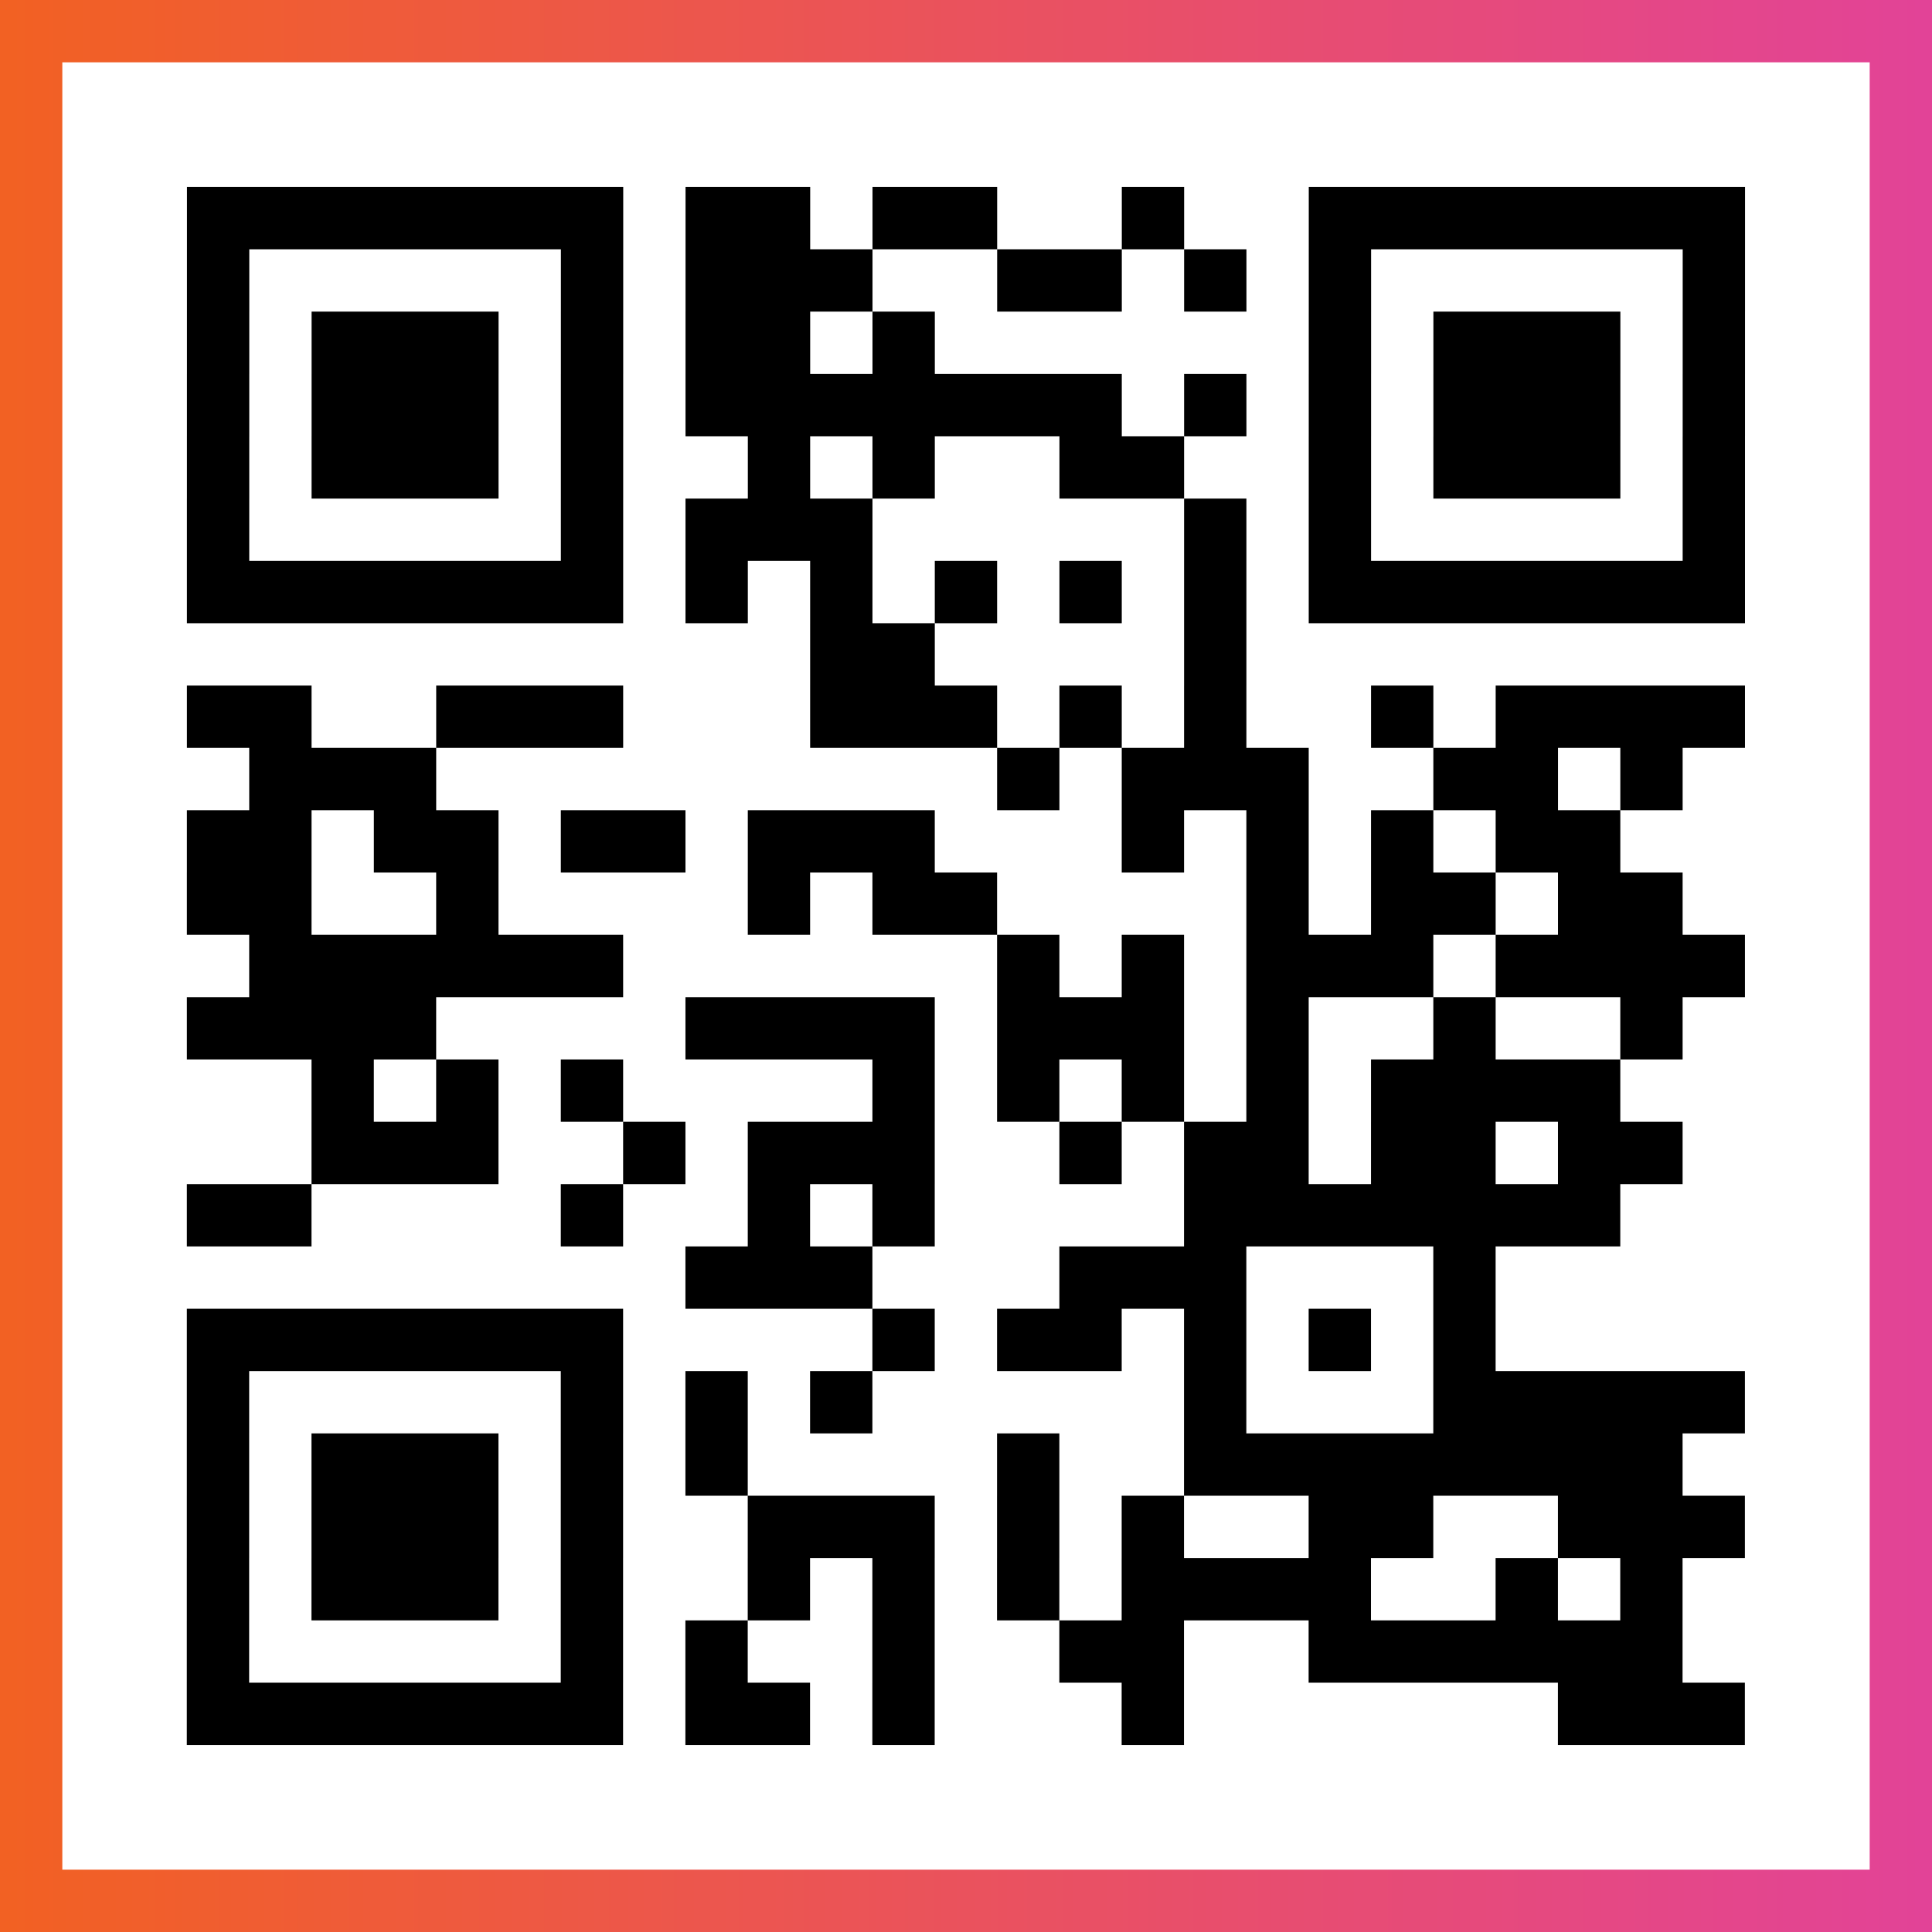 <?xml version="1.0" encoding="UTF-8"?>

<svg xmlns="http://www.w3.org/2000/svg" viewBox="-1 -1 31 31" width="93" height="93">
    <rect x="-1" y="-1" width="31" height="31" fill="#333333" stroke="none"/>
    <defs>
      <linearGradient id="primary">
        <stop class="start" offset="0%" stop-color="#f26122"/>
        <stop class="stop" offset="100%" stop-color="#e24398"/>
      </linearGradient>
    </defs>
    <rect x="-1" y="-1" width="31" height="31" fill="url(#primary)"/>
    <rect x="0" y="0" width="29" height="29" fill="#fff"/>
    <path stroke="#000" d="M2 2.5h7m1 0h2m1 0h2m2 0h1m2 0h7m-25 1h1m5 0h1m1 0h3m2 0h2m1 0h1m1 0h1m5 0h1m-25 1h1m1 0h3m1 0h1m1 0h2m1 0h1m6 0h1m1 0h3m1 0h1m-25 1h1m1 0h3m1 0h1m1 0h7m1 0h1m1 0h1m1 0h3m1 0h1m-25 1h1m1 0h3m1 0h1m2 0h1m1 0h1m2 0h2m2 0h1m1 0h3m1 0h1m-25 1h1m5 0h1m1 0h3m5 0h1m1 0h1m5 0h1m-25 1h7m1 0h1m1 0h1m1 0h1m1 0h1m1 0h1m1 0h7m-15 1h2m4 0h1m-17 1h2m2 0h3m3 0h3m1 0h1m1 0h1m2 0h1m1 0h4m-24 1h3m9 0h1m1 0h3m2 0h2m1 0h1m-24 1h2m1 0h2m1 0h2m1 0h3m3 0h1m1 0h1m1 0h1m1 0h2m-23 1h2m2 0h1m4 0h1m1 0h2m4 0h1m1 0h2m1 0h2m-23 1h6m6 0h1m1 0h1m1 0h3m1 0h4m-25 1h4m4 0h4m1 0h3m1 0h1m2 0h1m2 0h1m-22 1h1m1 0h1m1 0h1m4 0h1m1 0h1m1 0h1m1 0h1m1 0h4m-21 1h3m2 0h1m1 0h3m2 0h1m1 0h2m1 0h2m1 0h2m-24 1h2m4 0h1m2 0h1m1 0h1m4 0h7m-15 1h3m3 0h3m3 0h1m-21 1h7m4 0h1m1 0h2m1 0h1m1 0h1m1 0h1m-21 1h1m5 0h1m1 0h1m1 0h1m5 0h1m3 0h5m-25 1h1m1 0h3m1 0h1m1 0h1m4 0h1m2 0h8m-24 1h1m1 0h3m1 0h1m2 0h3m1 0h1m1 0h1m2 0h2m2 0h3m-25 1h1m1 0h3m1 0h1m2 0h1m1 0h1m1 0h1m1 0h4m2 0h1m1 0h1m-24 1h1m5 0h1m1 0h1m2 0h1m2 0h2m2 0h6m-24 1h7m1 0h2m1 0h1m3 0h1m6 0h3" />
</svg>
